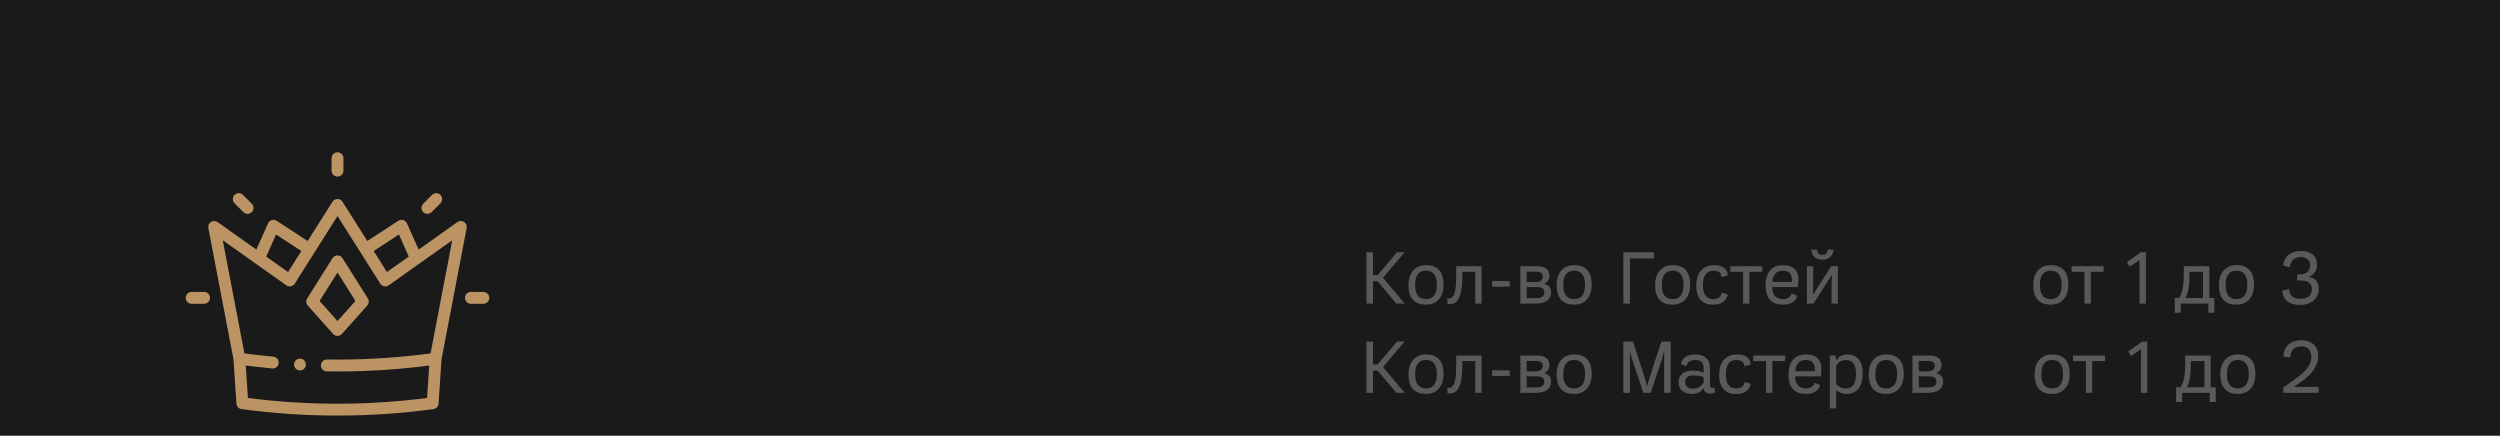 <?xml version="1.0" encoding="UTF-8"?> <svg xmlns="http://www.w3.org/2000/svg" width="700" height="122" viewBox="0 0 700 122" fill="none"> <rect width="700" height="122" fill="#1A1A1A"></rect> <path d="M135.34 85.057H131.854C130.937 85.057 130.193 84.313 130.193 83.397C130.193 82.48 130.937 81.736 131.854 81.736H135.34C136.257 81.736 137 82.48 137 83.397C137 84.313 136.257 85.057 135.34 85.057Z" fill="#BC9464"></path> <path d="M57.147 85.057H53.66C52.743 85.057 52 84.313 52 83.397C52 82.48 52.743 81.736 53.66 81.736H57.147C58.063 81.736 58.807 82.48 58.807 83.397C58.807 84.313 58.063 85.057 57.147 85.057Z" fill="#BC9464"></path> <path d="M119.681 59.876C119.256 59.876 118.831 59.714 118.507 59.39C117.858 58.742 117.858 57.691 118.507 57.042L120.972 54.577C121.62 53.929 122.671 53.929 123.32 54.577C123.968 55.225 123.968 56.276 123.32 56.925L120.855 59.39C120.53 59.714 120.105 59.876 119.681 59.876Z" fill="#BC9464"></path> <path d="M69.32 59.876C68.895 59.876 68.47 59.714 68.146 59.39L65.681 56.925C65.032 56.277 65.032 55.225 65.681 54.577C66.329 53.929 67.38 53.929 68.028 54.577L70.494 57.042C71.142 57.691 71.142 58.742 70.494 59.39C70.169 59.714 69.745 59.876 69.32 59.876Z" fill="#BC9464"></path> <path d="M94.5 49.446C93.583 49.446 92.84 48.703 92.84 47.786V44.3C92.84 43.383 93.583 42.64 94.5 42.64C95.417 42.64 96.16 43.383 96.16 44.3V47.786C96.16 48.703 95.417 49.446 94.5 49.446Z" fill="#BC9464"></path> <path d="M94.5 94.052C94.027 94.052 93.576 93.85 93.261 93.496L86.174 85.55C85.682 84.998 85.614 84.187 86.008 83.561L93.095 72.293C93.399 71.81 93.93 71.517 94.501 71.517C95.071 71.517 95.602 71.81 95.906 72.293L102.993 83.561C103.387 84.187 103.319 84.998 102.827 85.55L95.74 93.496C95.424 93.85 94.974 94.052 94.5 94.052ZM89.483 84.272L94.5 89.897L99.517 84.272L94.5 76.295L89.483 84.272Z" fill="#BC9464"></path> <path d="M83.986 103.727C83.303 103.727 82.672 103.29 82.432 102.651C82.192 102.011 82.378 101.271 82.891 100.819C83.435 100.342 84.248 100.275 84.862 100.657C85.452 101.023 85.753 101.74 85.608 102.417C85.446 103.172 84.758 103.727 83.986 103.727Z" fill="#BC9464"></path> <path d="M129.929 62.143C129.359 61.777 128.624 61.793 128.071 62.185L117.22 69.875L113.939 62.537C113.741 62.093 113.358 61.759 112.892 61.622C112.426 61.485 111.923 61.559 111.516 61.824L102.85 67.48L95.903 56.492C95.599 56.01 95.069 55.719 94.5 55.719C93.93 55.719 93.401 56.01 93.097 56.492L86.15 67.48L77.483 61.824C77.076 61.559 76.574 61.485 76.108 61.622C75.641 61.759 75.259 62.093 75.061 62.537L71.779 69.875L60.929 62.185C60.376 61.793 59.64 61.777 59.071 62.143C58.501 62.51 58.211 63.186 58.338 63.852L65.373 100.598V100.598L66.2 113.012C66.253 113.799 66.852 114.44 67.633 114.547C76.547 115.756 85.523 116.36 94.5 116.36C103.476 116.36 112.453 115.756 121.366 114.547C122.148 114.44 122.747 113.799 122.799 113.012L123.627 100.598C123.627 100.598 123.627 100.598 123.627 100.598L130.661 63.852C130.789 63.186 130.499 62.51 129.929 62.143ZM111.702 65.668L114.458 71.833L108.342 76.168L104.624 70.287L111.702 65.668ZM77.298 65.668L84.376 70.287L80.658 76.168L74.541 71.833L77.298 65.668ZM120.558 98.966L118.094 99.264C109.314 100.326 100.379 100.797 91.536 100.663C91.527 100.663 91.519 100.663 91.51 100.663C90.605 100.663 89.865 101.39 89.851 102.298C89.837 103.215 90.569 103.97 91.486 103.983C92.48 103.998 93.475 104.006 94.471 104.006C102.485 104.006 110.552 103.521 118.493 102.561L120.182 102.356L119.577 111.434C102.929 113.576 86.071 113.576 69.423 111.434L68.818 102.356L70.507 102.561C72.402 102.79 74.326 102.994 76.228 103.169C77.139 103.254 77.949 102.581 78.033 101.668C78.116 100.754 77.444 99.947 76.531 99.863C74.662 99.691 72.769 99.49 70.905 99.264L68.441 98.966L62.375 67.28L80.166 79.889C80.537 80.152 81 80.252 81.448 80.163C81.895 80.075 82.286 79.807 82.529 79.422L94.5 60.486L106.471 79.422C106.714 79.807 107.105 80.075 107.552 80.163C107.999 80.252 108.462 80.152 108.834 79.889L126.625 67.28L120.558 98.966Z" fill="#BC9464"></path> <path d="M384.44 85V78.76H385.72L391 85H393.32L387.24 77.78L393.28 70.64H391.14L385.76 77.04H384.44V70.64H382.6V85H384.44ZM394.36 79.76C394.36 83.1 395.72 85.3 399.28 85.3C402.64 85.3 404.2 82.78 404.2 79.76C404.2 76.32 402.76 74.24 399.28 74.24C395.96 74.24 394.36 76.74 394.36 79.76ZM396.24 79.76C396.24 77.62 396.92 75.8 399.28 75.8C401.72 75.8 402.32 77.74 402.32 79.76C402.32 81.9 401.66 83.74 399.28 83.74C396.8 83.74 396.24 81.8 396.24 79.76ZM413.083 76.1V85H414.843V74.54H407.743V76.84C407.743 77.66 407.723 78.46 407.683 79.26C407.623 80.46 407.423 83.6 405.703 83.6C405.643 83.6 405.563 83.6 405.503 83.58C405.423 83.58 405.343 83.58 405.263 83.56V85.08C405.483 85.14 405.763 85.16 406.063 85.16C409.443 85.16 409.463 79.34 409.463 76.8V76.1H413.083ZM422.73 80.26V78.7H417.83V80.26H422.73ZM425.705 74.54V85H429.845C432.025 85 434.285 84.44 434.285 81.84C434.285 81.22 434.125 80.7 433.805 80.28C433.465 79.88 432.965 79.6 432.285 79.44C433.245 79.1 433.845 78.3 433.845 77.26C433.845 75.08 432.145 74.54 430.265 74.54H425.705ZM427.465 83.48V80.38H430.265C431.385 80.38 432.405 80.58 432.405 81.92C432.405 83.26 431.105 83.48 430.025 83.48H427.465ZM427.465 78.98V76.06H430.245C431.185 76.06 431.965 76.44 431.965 77.48C431.965 78.48 431.185 78.98 430.245 78.98H427.465ZM435.844 79.76C435.844 83.1 437.204 85.3 440.764 85.3C444.124 85.3 445.684 82.78 445.684 79.76C445.684 76.32 444.244 74.24 440.764 74.24C437.444 74.24 435.844 76.74 435.844 79.76ZM437.724 79.76C437.724 77.62 438.404 75.8 440.764 75.8C443.204 75.8 443.804 77.74 443.804 79.76C443.804 81.9 443.144 83.74 440.764 83.74C438.284 83.74 437.724 81.8 437.724 79.76ZM454.534 70.64V85H456.374V72.36H463.094V70.64H454.534ZM463.422 79.76C463.422 83.1 464.782 85.3 468.342 85.3C471.702 85.3 473.262 82.78 473.262 79.76C473.262 76.32 471.822 74.24 468.342 74.24C465.022 74.24 463.422 76.74 463.422 79.76ZM465.302 79.76C465.302 77.62 465.982 75.8 468.342 75.8C470.782 75.8 471.382 77.74 471.382 79.76C471.382 81.9 470.722 83.74 468.342 83.74C465.862 83.74 465.302 81.8 465.302 79.76ZM479.605 85.3C481.605 85.3 483.365 84.62 483.765 82.48L482.145 81.92C481.865 83.18 481.025 83.74 479.765 83.74C477.405 83.74 476.825 81.9 476.825 79.86C476.825 77.6 477.445 75.8 479.925 75.8C480.545 75.8 481.045 75.96 481.425 76.26C481.785 76.58 481.985 77.02 482.005 77.58L483.745 77.14C483.745 75 481.865 74.24 480.045 74.24C476.285 74.24 474.945 76.86 474.945 80.16C474.945 83.18 476.425 85.3 479.605 85.3ZM488.078 76.1V85H489.838V76.1H493.438V74.54H484.478V76.1H488.078ZM499.28 85.3C501.08 85.3 502.74 84.66 503.24 82.82L501.68 82.16C501.34 83.28 500.4 83.74 499.28 83.74C497.18 83.74 496.2 82.38 496.2 80.38H503.44C503.46 80.08 503.5 79.76 503.52 79.42C503.54 79.08 503.56 78.72 503.56 78.32C503.56 75.5 501.88 74.24 499.28 74.24C495.72 74.24 494.36 76.78 494.36 79.92C494.36 83.24 495.78 85.3 499.28 85.3ZM501.68 78.94H496.26C496.36 77.02 497.28 75.8 499.22 75.8C500.72 75.8 501.72 76.6 501.72 78.16V78.52C501.72 78.66 501.7 78.8 501.68 78.94ZM505.939 74.54V85H507.779L511.859 78.64L512.939 76.9L512.839 78.94V85H514.599V74.54H512.739L507.599 82.6L507.699 80.62V74.54H505.939ZM508.799 69.9H507.179C507.179 71.8 508.579 72.7 510.299 72.7C512.099 72.7 513.279 71.66 513.359 69.9H511.759C511.719 70.84 511.279 71.38 510.299 71.38C509.299 71.38 508.839 70.9 508.799 69.9ZM384.44 110V103.76H385.72L391 110H393.32L387.24 102.78L393.28 95.64H391.14L385.76 102.04H384.44V95.64H382.6V110H384.44ZM394.36 104.76C394.36 108.1 395.72 110.3 399.28 110.3C402.64 110.3 404.2 107.78 404.2 104.76C404.2 101.32 402.76 99.24 399.28 99.24C395.96 99.24 394.36 101.74 394.36 104.76ZM396.24 104.76C396.24 102.62 396.92 100.8 399.28 100.8C401.72 100.8 402.32 102.74 402.32 104.76C402.32 106.9 401.66 108.74 399.28 108.74C396.8 108.74 396.24 106.8 396.24 104.76ZM413.083 101.1V110H414.843V99.54H407.743V101.84C407.743 102.66 407.723 103.46 407.683 104.26C407.623 105.46 407.423 108.6 405.703 108.6C405.643 108.6 405.563 108.6 405.503 108.58C405.423 108.58 405.343 108.58 405.263 108.56V110.08C405.483 110.14 405.763 110.16 406.063 110.16C409.443 110.16 409.463 104.34 409.463 101.8V101.1H413.083ZM422.73 105.26V103.7H417.83V105.26H422.73ZM425.705 99.54V110H429.845C432.025 110 434.285 109.44 434.285 106.84C434.285 106.22 434.125 105.7 433.805 105.28C433.465 104.88 432.965 104.6 432.285 104.44C433.245 104.1 433.845 103.3 433.845 102.26C433.845 100.08 432.145 99.54 430.265 99.54H425.705ZM427.465 108.48V105.38H430.265C431.385 105.38 432.405 105.58 432.405 106.92C432.405 108.26 431.105 108.48 430.025 108.48H427.465ZM427.465 103.98V101.06H430.245C431.185 101.06 431.965 101.44 431.965 102.48C431.965 103.48 431.185 103.98 430.245 103.98H427.465ZM435.844 104.76C435.844 108.1 437.204 110.3 440.764 110.3C444.124 110.3 445.684 107.78 445.684 104.76C445.684 101.32 444.244 99.24 440.764 99.24C437.444 99.24 435.844 101.74 435.844 104.76ZM437.724 104.76C437.724 102.62 438.404 100.8 440.764 100.8C443.204 100.8 443.804 102.74 443.804 104.76C443.804 106.9 443.144 108.74 440.764 108.74C438.284 108.74 437.724 106.8 437.724 104.76ZM465.954 110H467.794V95.64H465.174L461.694 106.3L461.214 108.2L460.694 106.3L457.254 95.64H454.534V110H456.374V100.34L456.334 98.44H456.394L456.834 100.12L460.154 110H462.194L465.474 100.12L465.934 98.44H465.994L465.954 100.34V110ZM474.618 100.8C476.158 100.8 477.018 101.38 477.018 103V104.38C476.538 104.2 476.098 104.02 475.598 103.9C475.038 103.82 474.478 103.76 473.918 103.76C471.718 103.76 469.998 104.78 469.998 107.08C469.998 107.94 470.338 108.9 471.038 109.44C471.738 110.06 472.698 110.3 473.618 110.3C475.018 110.3 476.178 109.96 476.938 108.7H477.078C477.078 109.7 477.938 110.2 478.858 110.2C479.258 110.2 479.778 110.12 480.138 109.96V108.54C479.938 108.58 479.778 108.62 479.578 108.62C479.298 108.62 479.098 108.56 478.978 108.44C478.838 108.32 478.778 108.06 478.778 107.68V102.94C478.778 101.04 477.978 100.02 476.258 99.44C475.738 99.3 475.198 99.24 474.658 99.24C472.778 99.24 470.978 99.94 470.658 101.96L472.218 102.52C472.498 101.26 473.398 100.8 474.618 100.8ZM477.018 105.58V107.08C476.358 108.2 475.318 108.84 474.018 108.84C472.798 108.84 471.858 108.28 471.858 106.96C471.858 105.5 472.958 105.12 474.218 105.12C475.158 105.12 476.138 105.22 477.018 105.58ZM486.031 110.3C488.031 110.3 489.791 109.62 490.191 107.48L488.571 106.92C488.291 108.18 487.451 108.74 486.191 108.74C483.831 108.74 483.251 106.9 483.251 104.86C483.251 102.6 483.871 100.8 486.351 100.8C486.971 100.8 487.471 100.96 487.851 101.26C488.211 101.58 488.411 102.02 488.431 102.58L490.171 102.14C490.171 100 488.291 99.24 486.471 99.24C482.711 99.24 481.371 101.86 481.371 105.16C481.371 108.18 482.851 110.3 486.031 110.3ZM494.504 101.1V110H496.264V101.1H499.864V99.54H490.904V101.1H494.504ZM505.705 110.3C507.505 110.3 509.165 109.66 509.665 107.82L508.105 107.16C507.765 108.28 506.825 108.74 505.705 108.74C503.605 108.74 502.625 107.38 502.625 105.38H509.865C509.885 105.08 509.925 104.76 509.945 104.42C509.965 104.08 509.985 103.72 509.985 103.32C509.985 100.5 508.305 99.24 505.705 99.24C502.145 99.24 500.785 101.78 500.785 104.92C500.785 108.24 502.205 110.3 505.705 110.3ZM508.105 103.94H502.685C502.785 102.02 503.705 100.8 505.645 100.8C507.145 100.8 508.145 101.6 508.145 103.16V103.52C508.145 103.66 508.125 103.8 508.105 103.94ZM516.985 110.3C520.465 110.3 521.545 107.52 521.545 104.58C521.545 101.56 520.425 99.26 517.205 99.26C515.865 99.26 514.865 99.8 514.205 100.86H514.105L513.925 99.54H512.365V114.36H514.125V109.24C514.945 109.92 515.905 110.3 516.985 110.3ZM516.785 100.82C519.185 100.82 519.665 102.62 519.665 104.58C519.665 106.74 519.225 108.78 516.725 108.78C516.185 108.78 515.685 108.66 515.265 108.42C514.825 108.2 514.445 107.9 514.125 107.56V102.48C514.665 101.38 515.565 100.82 516.785 100.82ZM523.227 104.76C523.227 108.1 524.587 110.3 528.147 110.3C531.507 110.3 533.067 107.78 533.067 104.76C533.067 101.32 531.627 99.24 528.147 99.24C524.827 99.24 523.227 101.74 523.227 104.76ZM525.107 104.76C525.107 102.62 525.787 100.8 528.147 100.8C530.587 100.8 531.187 102.74 531.187 104.76C531.187 106.9 530.527 108.74 528.147 108.74C525.667 108.74 525.107 106.8 525.107 104.76ZM535.49 99.54V110H539.63C541.81 110 544.07 109.44 544.07 106.84C544.07 106.22 543.91 105.7 543.59 105.28C543.25 104.88 542.75 104.6 542.07 104.44C543.03 104.1 543.63 103.3 543.63 102.26C543.63 100.08 541.93 99.54 540.05 99.54H535.49ZM537.25 108.48V105.38H540.05C541.17 105.38 542.19 105.58 542.19 106.92C542.19 108.26 540.89 108.48 539.81 108.48H537.25ZM537.25 103.98V101.06H540.03C540.97 101.06 541.75 101.44 541.75 102.48C541.75 103.48 540.97 103.98 540.03 103.98H537.25Z" fill="#595959"></path> <path d="M569.297 79.76C569.297 83.1 570.657 85.3 574.217 85.3C577.577 85.3 579.137 82.78 579.137 79.76C579.137 76.32 577.697 74.24 574.217 74.24C570.897 74.24 569.297 76.74 569.297 79.76ZM571.177 79.76C571.177 77.62 571.857 75.8 574.217 75.8C576.657 75.8 577.257 77.74 577.257 79.76C577.257 81.9 576.597 83.74 574.217 83.74C571.737 83.74 571.177 81.8 571.177 79.76ZM583.66 76.1V85H585.42V76.1H589.02V74.54H580.06V76.1H583.66ZM600.848 85V70.64H599.408L595.508 73.4L596.308 74.68L599.068 72.84V85H600.848ZM618.328 85V87.56H620.008V83.44H618.608V74.54H611.468V76.6C611.468 78.68 611.388 81.7 610.128 83.44H608.928V87.56H610.608V85H618.328ZM616.848 83.44H611.908C612.948 81.74 613.048 78.92 613.048 76.98V76.1H616.848V83.44ZM621.289 79.76C621.289 83.1 622.649 85.3 626.209 85.3C629.569 85.3 631.129 82.78 631.129 79.76C631.129 76.32 629.689 74.24 626.209 74.24C622.889 74.24 621.289 76.74 621.289 79.76ZM623.169 79.76C623.169 77.62 623.849 75.8 626.209 75.8C628.649 75.8 629.249 77.74 629.249 79.76C629.249 81.9 628.589 83.74 626.209 83.74C623.729 83.74 623.169 81.8 623.169 79.76ZM643.199 76.82V78.54H643.999C645.859 78.54 647.319 78.9 647.319 81.06C647.319 82.96 645.739 83.66 644.059 83.66C642.179 83.66 641.099 82.8 640.899 80.9L639.019 81.42C639.259 84.4 641.439 85.38 644.059 85.38C646.899 85.38 649.239 83.86 649.239 80.9C649.239 79.04 648.339 77.82 646.479 77.52V77.48C648.019 76.9 648.759 75.72 648.759 74.1C648.759 71.38 646.699 70.26 644.299 70.26C641.659 70.26 639.539 71.62 639.299 74.32L641.159 74.86C641.339 72.98 642.419 71.98 644.299 71.98C645.659 71.98 646.839 72.76 646.839 74.2C646.839 74.82 646.679 75.5 646.239 75.96C645.699 76.6 644.919 76.82 644.119 76.82H643.199ZM569.688 104.76C569.688 108.1 571.048 110.3 574.608 110.3C577.968 110.3 579.528 107.78 579.528 104.76C579.528 101.32 578.088 99.24 574.608 99.24C571.288 99.24 569.688 101.74 569.688 104.76ZM571.568 104.76C571.568 102.62 572.248 100.8 574.608 100.8C577.048 100.8 577.648 102.74 577.648 104.76C577.648 106.9 576.988 108.74 574.608 108.74C572.128 108.74 571.568 106.8 571.568 104.76ZM584.051 101.1V110H585.811V101.1H589.411V99.54H580.451V101.1H584.051ZM601.238 110V95.64H599.798L595.898 98.4L596.698 99.68L599.458 97.84V110H601.238ZM618.718 110V112.56H620.398V108.44H618.998V99.54H611.858V101.6C611.858 103.68 611.778 106.7 610.518 108.44H609.318V112.56H610.998V110H618.718ZM617.238 108.44H612.298C613.338 106.74 613.438 103.92 613.438 101.98V101.1H617.238V108.44ZM621.68 104.76C621.68 108.1 623.04 110.3 626.6 110.3C629.96 110.3 631.52 107.78 631.52 104.76C631.52 101.32 630.08 99.24 626.6 99.24C623.28 99.24 621.68 101.74 621.68 104.76ZM623.56 104.76C623.56 102.62 624.24 100.8 626.6 100.8C629.04 100.8 629.64 102.74 629.64 104.76C629.64 106.9 628.98 108.74 626.6 108.74C624.12 108.74 623.56 106.8 623.56 104.76ZM639.39 99.82L641.23 100.12C641.41 98.1 642.33 96.98 644.37 96.98C646.29 96.98 647.19 98.18 647.19 99.96C647.19 102.98 643.89 105.3 641.61 106.88L639.33 108.48V110H649.21V108.34H642.25L643.59 107.44C646.33 105.6 649.11 103.16 649.11 99.6C649.11 96.7 647.03 95.26 644.37 95.26C641.49 95.26 639.39 96.92 639.39 99.82Z" fill="#595959"></path> </svg> 